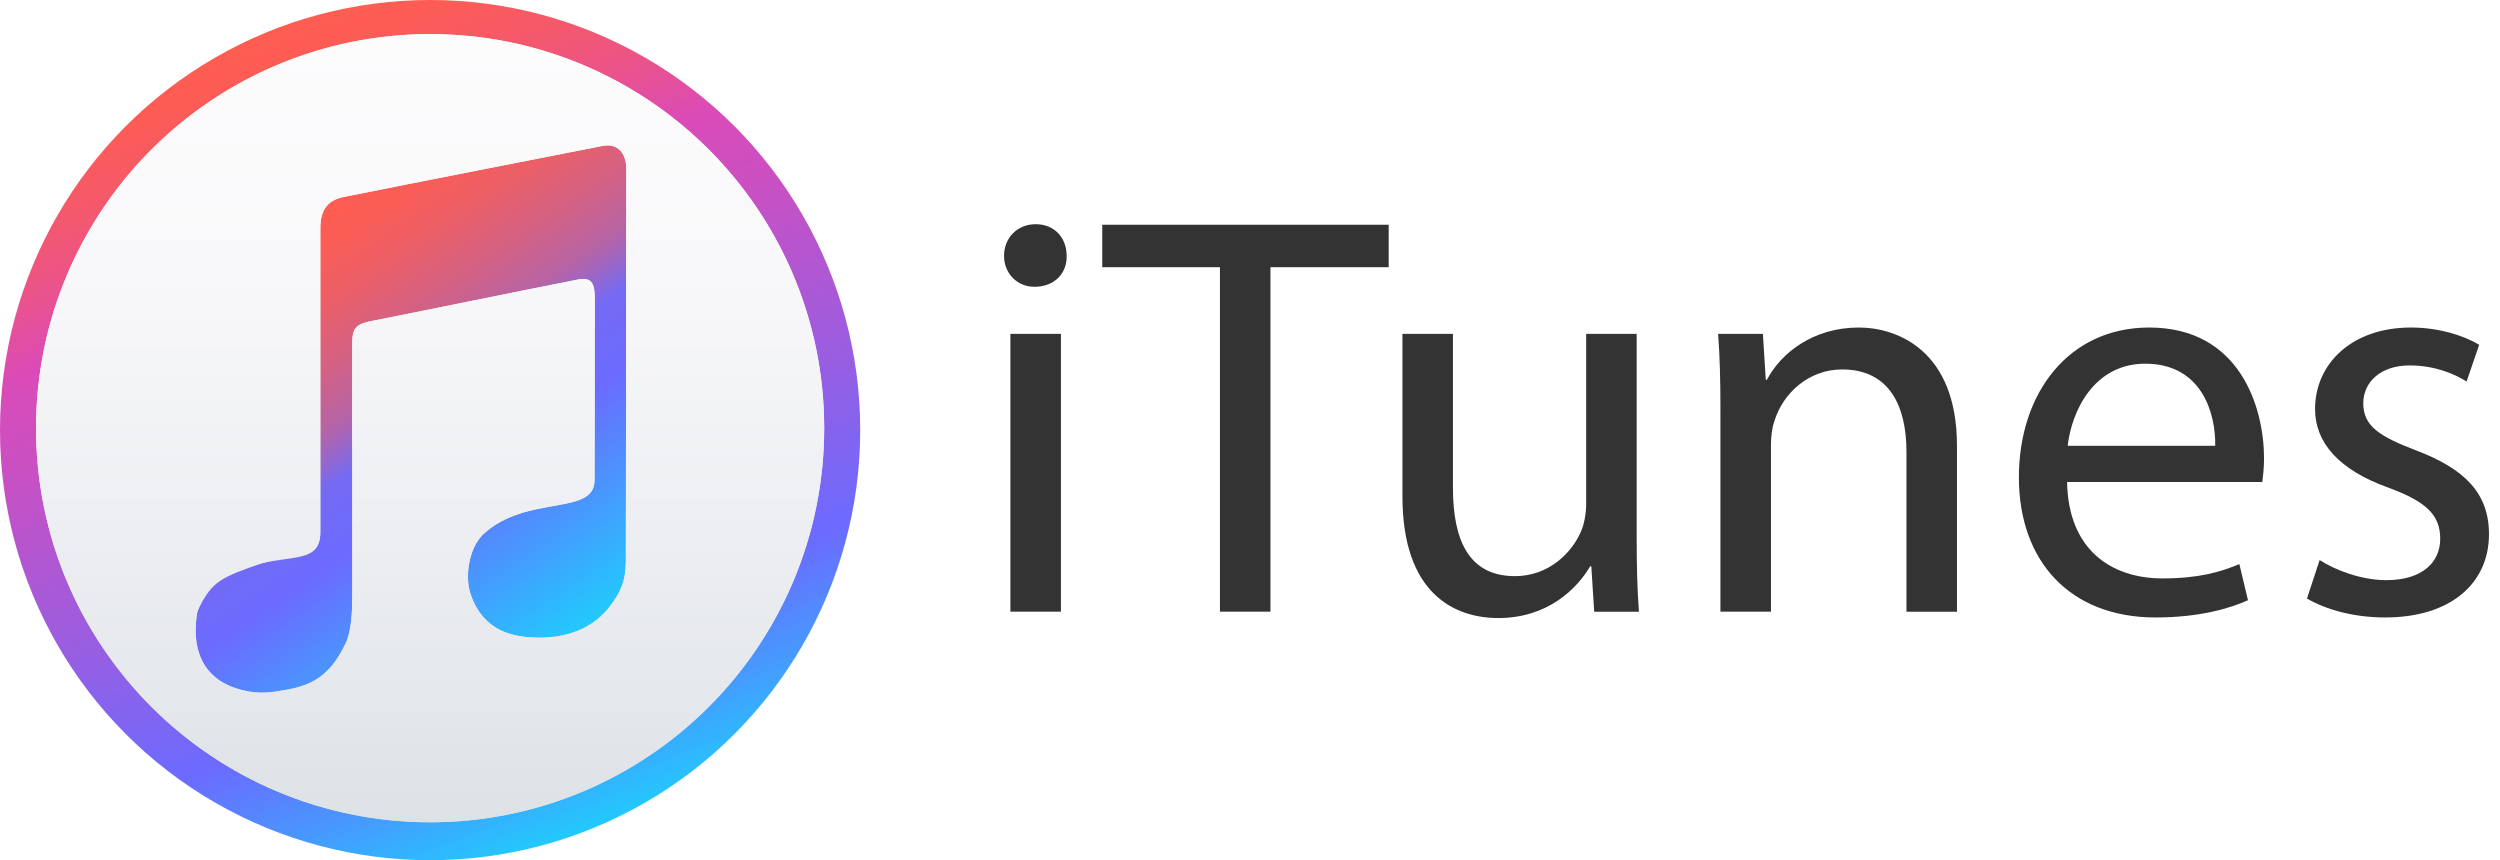 <?xml version="1.0" encoding="utf-8"?>
<!-- Generator: Adobe Illustrator 19.2.0, SVG Export Plug-In . SVG Version: 6.00 Build 0)  -->
<svg version="1.1" id="Layer_1" xmlns="http://www.w3.org/2000/svg" xmlns:xlink="http://www.w3.org/1999/xlink" x="0px" y="0px"
	 viewBox="0 0 116.25 40" style="enable-background:new 0 0 116.25 40;" xml:space="preserve">
<style type="text/css">
	.st0{display:none;}
	.st1{display:inline;fill:#FFFFFF;}
	.st2{fill:url(#SVGID_1_);}
	.st3{fill:url(#SVGID_2_);}
	.st4{fill:url(#SVGID_3_);}
	.st5{fill:url(#SVGID_4_);}
	.st6{fill:#333333;}
</style>
<g id="bg" class="st0">
	<rect class="st1" width="125" height="40"/>
</g>
<g id="icons">
	<g>
		<g>
			<g>
				
					<linearGradient id="SVGID_1_" gradientUnits="userSpaceOnUse" x1="27.169" y1="3.323" x2="12.831" y2="40.677" gradientTransform="matrix(1 0 0 -1 0 42)">
					<stop  offset="0" style="stop-color:#22C9FD"/>
					<stop  offset="0.115" style="stop-color:#4996FE"/>
					<stop  offset="0.222" style="stop-color:#6B6BFF"/>
					<stop  offset="0.418" style="stop-color:#9B5DE0"/>
					<stop  offset="0.625" style="stop-color:#C950C3"/>
					<stop  offset="0.729" style="stop-color:#DA4BB8"/>
					<stop  offset="0.747" style="stop-color:#DE4DAE"/>
					<stop  offset="0.824" style="stop-color:#EC5485"/>
					<stop  offset="0.895" style="stop-color:#F65968"/>
					<stop  offset="0.956" style="stop-color:#FD5C56"/>
					<stop  offset="1" style="stop-color:#FF5D50"/>
				</linearGradient>
				<circle class="st2" cx="20" cy="20" r="20"/>
				
					<linearGradient id="SVGID_2_" gradientUnits="userSpaceOnUse" x1="20" y1="3.764" x2="20" y2="40.414" gradientTransform="matrix(1 0 0 -1 0 42)">
					<stop  offset="0" style="stop-color:#DDE2E7"/>
					<stop  offset="0.169" style="stop-color:#E5E8EC"/>
					<stop  offset="0.65" style="stop-color:#F7F7F9"/>
					<stop  offset="1" style="stop-color:#FDFCFD"/>
				</linearGradient>
				<circle class="st3" cx="20" cy="19.911" r="18.325"/>
			</g>
			
				<linearGradient id="SVGID_3_" gradientUnits="userSpaceOnUse" x1="26.438" y1="12.283" x2="13.562" y2="31.372" gradientTransform="matrix(1 0 0 -1 0 42)">
				<stop  offset="0" style="stop-color:#22C9FD"/>
				<stop  offset="0.049" style="stop-color:#2ABEFD"/>
				<stop  offset="0.389" style="stop-color:#6B6BFF"/>
				<stop  offset="0.527" style="stop-color:#756AF3"/>
				<stop  offset="0.559" style="stop-color:#8D68D6"/>
				<stop  offset="0.606" style="stop-color:#AC65B2"/>
				<stop  offset="0.63" style="stop-color:#B864A4"/>
				<stop  offset="0.733" style="stop-color:#D56182"/>
				<stop  offset="0.838" style="stop-color:#EC5F67"/>
				<stop  offset="0.93" style="stop-color:#FA5D56"/>
				<stop  offset="1" style="stop-color:#FF5D50"/>
			</linearGradient>
			<path class="st4" d="M29.123,7.815c-0.011-0.683-0.394-1.151-1.062-1.04c0,0-10.829,2.122-12.09,2.385
				c-0.819,0.171-1.092,0.683-1.076,1.543c-0.004,0.074,0,14.033,0,14.033c0,1.406-1.192,1.072-2.775,1.471
				c-2.691,0.677-2.768,1.866-2.943,2.242c-0.274,1.499,0.075,3.159,2.11,3.646c0.834,0.2,1.356,0.108,2.186-0.051
				c1.339-0.258,2.018-0.914,2.605-2.143c0.276-0.579,0.303-1.544,0.303-2.177c-0.002-3.991-0.002-7.788-0.002-11.779
				c0-0.666,0.185-0.877,0.841-1.007c3.207-0.635,6.433-1.306,9.639-1.936c0.722-0.142,0.799,0.244,0.799,0.974
				c0.003,2.989-0.012,7.877-0.012,8.349c0,1.684-3.155,0.646-5.175,2.515c-0.709,0.695-0.833,2.001-0.612,2.713
				c0.34,1.087,1.046,1.759,2.122,1.991c0.687,0.149,2.948,0.397,4.284-1.231c0.903-1.1,0.837-1.769,0.837-2.773L29.123,7.815z"/>
			<g>
				
					<linearGradient id="SVGID_4_" gradientUnits="userSpaceOnUse" x1="20" y1="3.764" x2="20" y2="40.414" gradientTransform="matrix(1 0 0 -1 0 42)">
					<stop  offset="0" style="stop-color:#DDE2E7"/>
					<stop  offset="0.169" style="stop-color:#E5E8EC"/>
					<stop  offset="0.65" style="stop-color:#F7F7F9"/>
					<stop  offset="1" style="stop-color:#FDFCFD"/>
				</linearGradient>
				<path class="st5" d="M20,1.586C9.88,1.586,1.675,9.79,1.675,19.911S9.879,38.236,20,38.236s18.325-8.204,18.325-18.325
					S30.121,1.586,20,1.586z M28.264,28.315c-1.335,1.628-3.597,1.38-4.284,1.231c-1.076-0.232-1.782-0.904-2.122-1.991
					c-0.221-0.711-0.097-2.018,0.612-2.713c2.02-1.869,5.175-0.831,5.175-2.515c0-0.472,0.014-5.36,0.012-8.349
					c0-0.73-0.077-1.116-0.799-0.974c-3.207,0.63-6.433,1.301-9.639,1.936c-0.655,0.13-0.841,0.341-0.841,1.007
					c0,3.991,0,7.788,0.002,11.779c0,0.633-0.027,1.598-0.303,2.177c-0.587,1.229-1.266,1.885-2.605,2.143
					c-0.83,0.16-1.352,0.251-2.186,0.051c-2.035-0.487-2.383-2.147-2.11-3.646C9.188,28.394,9.391,28,9.418,27.948
					c0.54-0.911,0.905-1.116,2.703-1.739c1.543-0.536,2.775-0.065,2.775-1.471c0,0-0.004-13.959,0-14.033
					c-0.016-0.86,0.256-1.372,1.076-1.543c1.261-0.263,12.09-2.385,12.09-2.385c0.668-0.111,1.051,0.357,1.062,1.04l-0.022,17.726
					C29.101,26.546,29.168,27.215,28.264,28.315z"/>
			</g>
		</g>
		<g>
			<path class="st6" d="M49.599,11.893c0.027,0.802-0.56,1.443-1.495,1.443c-0.828,0-1.416-0.641-1.416-1.443
				c0-0.827,0.614-1.468,1.469-1.468C49.039,10.424,49.599,11.066,49.599,11.893z M46.983,28.444v-12.92h2.35v12.92H46.983z"/>
			<path class="st6" d="M56.727,12.426h-5.472v-1.975h13.319v1.975h-5.498v16.018h-2.349C56.727,28.444,56.727,12.426,56.727,12.426
				z"/>
			<path class="st6" d="M76.105,24.921c0,1.335,0.027,2.511,0.106,3.524H74.13l-0.134-2.109h-0.054
				c-0.614,1.042-1.976,2.403-4.271,2.403c-2.029,0-4.458-1.121-4.458-5.66v-7.554h2.349v7.154c0,2.457,0.747,4.112,2.884,4.112
				c1.575,0,2.669-1.095,3.096-2.136c0.134-0.347,0.214-0.774,0.214-1.201v-7.929h2.349L76.105,24.921L76.105,24.921z"/>
			<path class="st6" d="M80,19.02c0-1.334-0.027-2.428-0.107-3.496h2.082l0.134,2.136h0.053c0.641-1.229,2.136-2.43,4.272-2.43
				c1.789,0,4.565,1.068,4.565,5.5v7.715H88.65v-7.448c0-2.083-0.774-3.818-2.991-3.818c-1.548,0-2.749,1.095-3.149,2.402
				c-0.107,0.294-0.16,0.694-0.16,1.095v7.768H80V19.02z"/>
			<path class="st6" d="M96.12,22.411c0.053,3.177,2.082,4.485,4.432,4.485c1.682,0,2.697-0.294,3.578-0.667l0.401,1.681
				c-0.828,0.374-2.243,0.802-4.298,0.802c-3.979,0-6.355-2.616-6.355-6.515c0-3.897,2.296-6.967,6.061-6.967
				c4.217,0,5.339,3.711,5.339,6.087c0,0.481-0.054,0.855-0.08,1.095H96.12V22.411z M103.008,20.73
				c0.027-1.495-0.614-3.818-3.257-3.818c-2.375,0-3.417,2.189-3.604,3.818H103.008z"/>
			<path class="st6" d="M107.863,26.042c0.694,0.454,1.922,0.935,3.097,0.935c1.708,0,2.51-0.855,2.51-1.923
				c0-1.121-0.668-1.735-2.403-2.376c-2.324-0.828-3.417-2.108-3.417-3.658c0-2.081,1.681-3.79,4.457-3.79
				c1.308,0,2.456,0.374,3.176,0.801l-0.586,1.709c-0.507-0.321-1.442-0.748-2.643-0.748c-1.388,0-2.162,0.801-2.162,1.762
				c0,1.067,0.774,1.548,2.456,2.189c2.243,0.854,3.39,1.975,3.39,3.898c0,2.268-1.761,3.871-4.832,3.871
				c-1.415,0-2.722-0.347-3.631-0.881L107.863,26.042z"/>
		</g>
	</g>
</g>
</svg>
